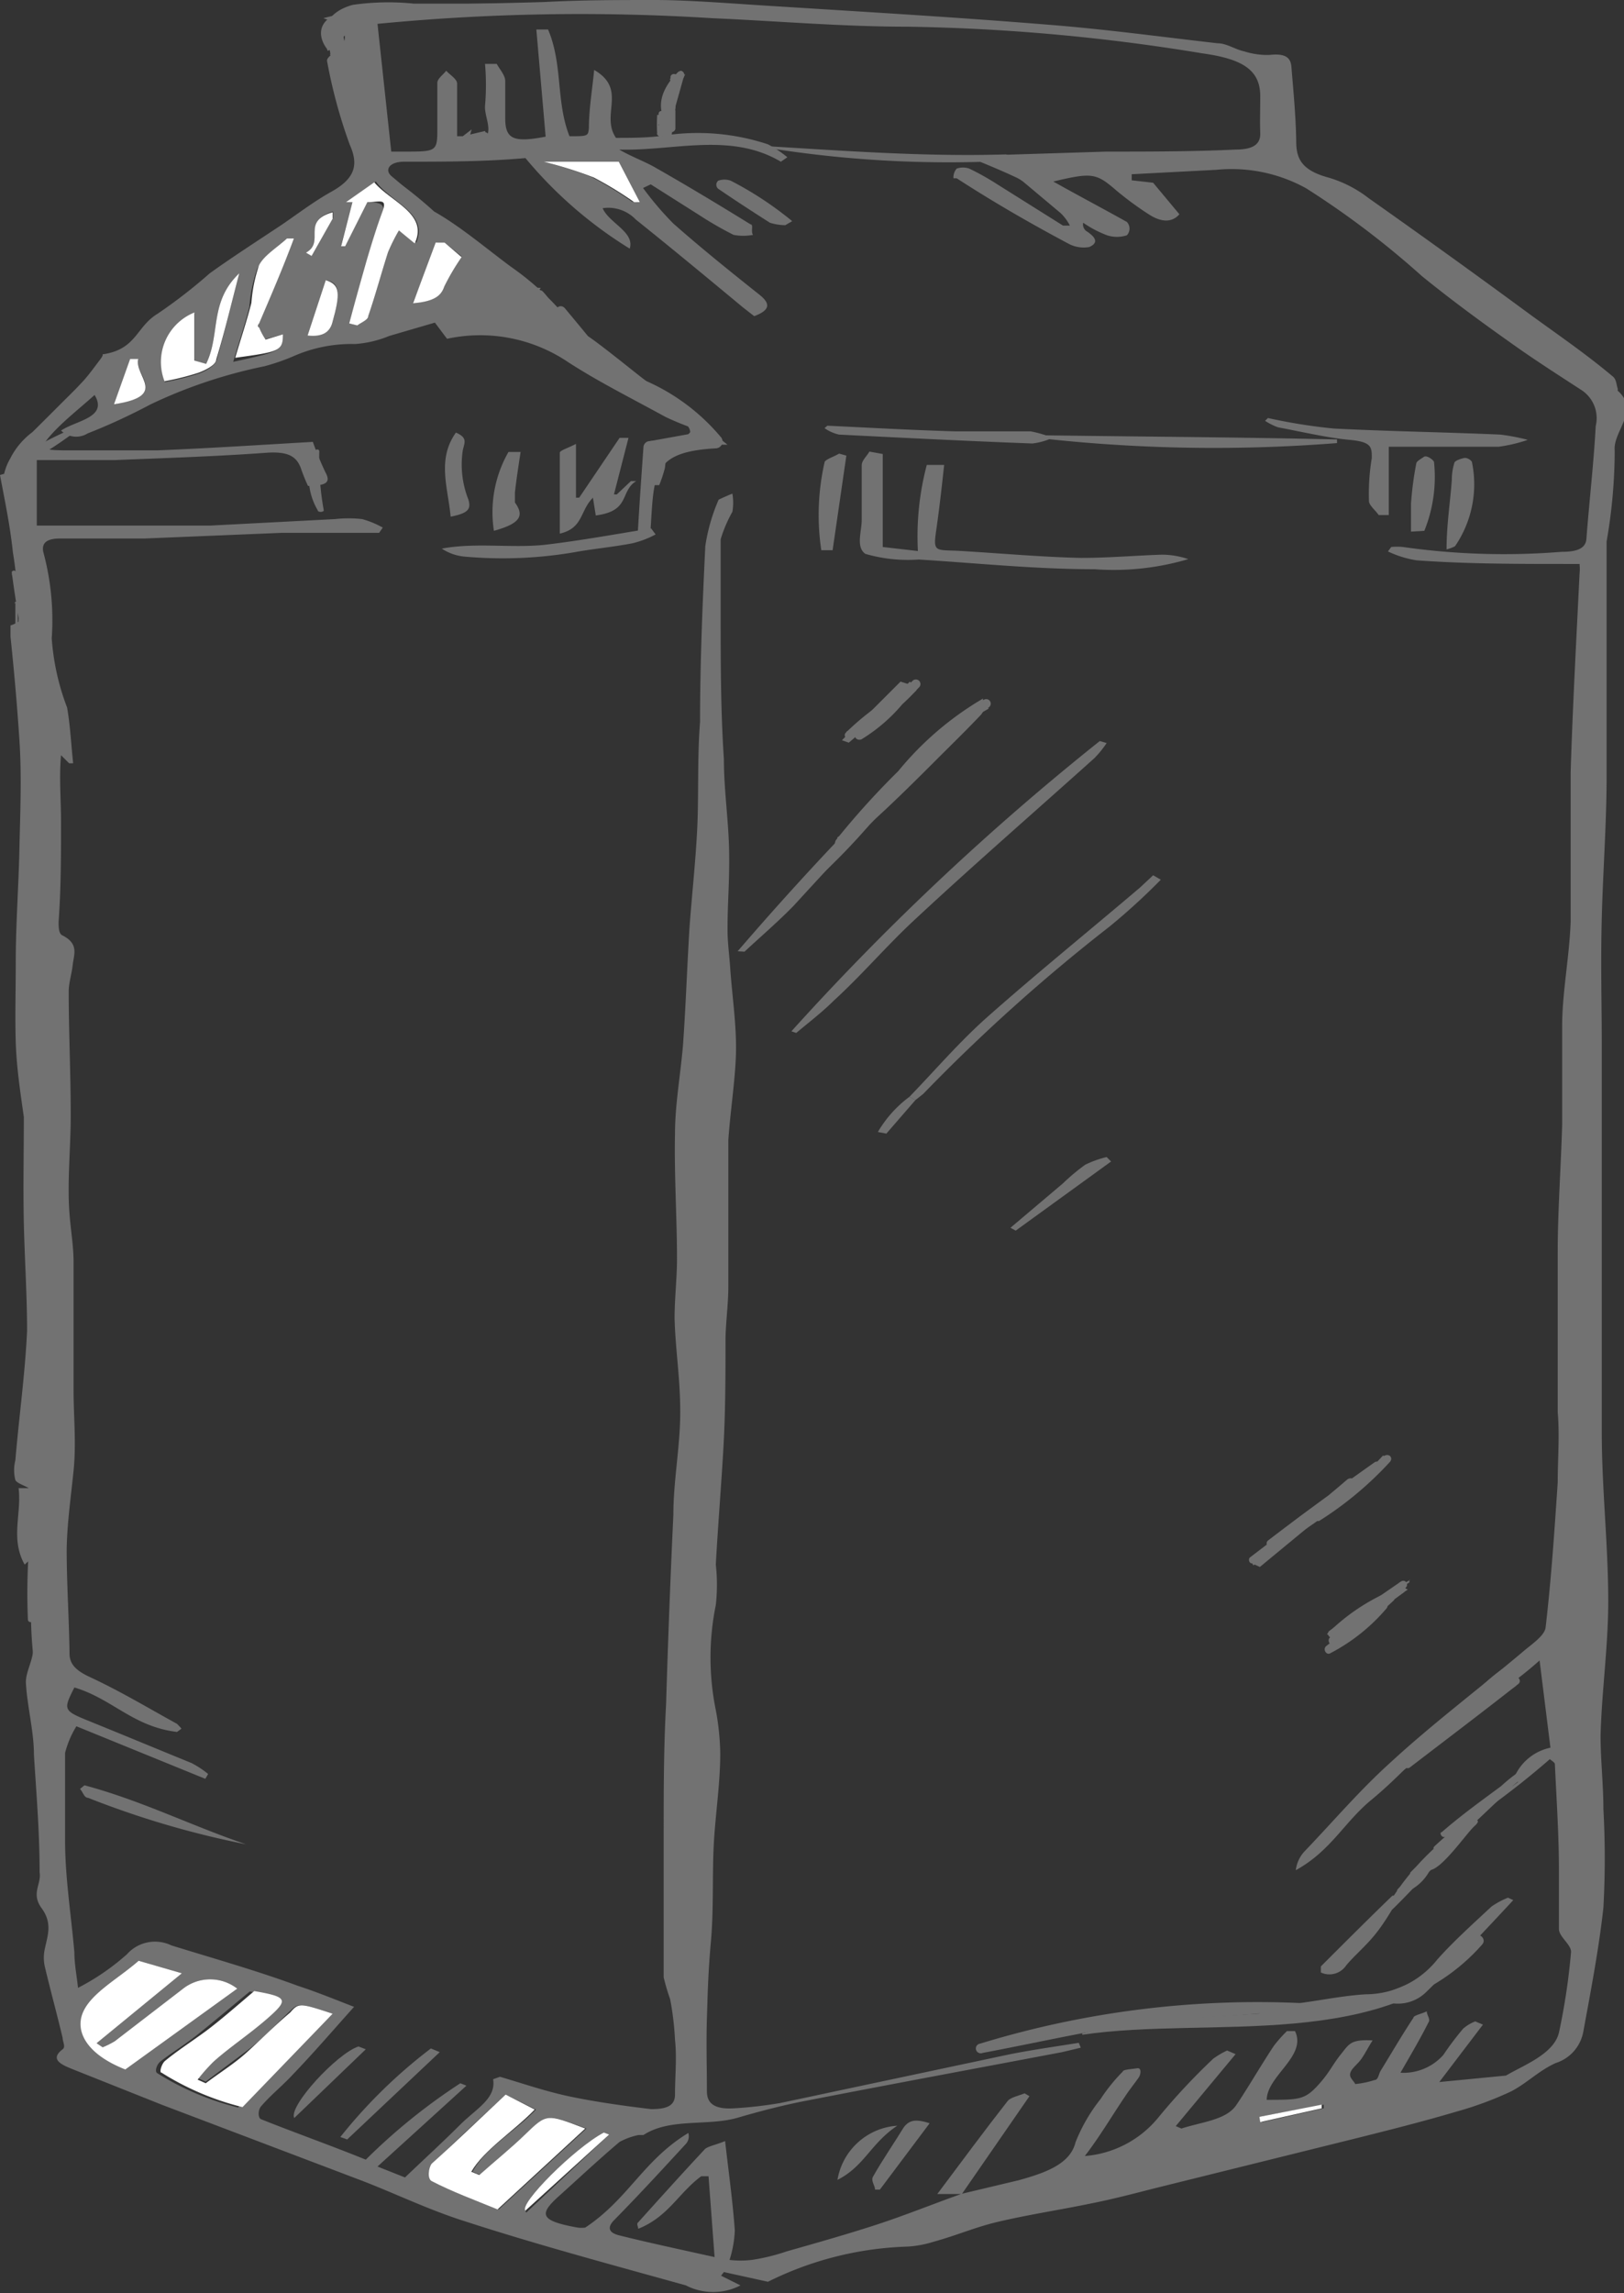 <svg viewBox="0 0 40.18 56.72" xmlns="http://www.w3.org/2000/svg"><rect x="0" y="0" width="40.18" height="56.72" fill="#333333" stroke="none"/><title>Ресурс 43</title><g id="Слой_2"><g id="Слой_1-2"><path style="fill:#727272" d="M.1,11.72.44,12c0-.26,0-.44,0-.62a.44.44,0,0,1,.06-.25c.52-.58,1.06-1.16,1.59-1.74.14-.16.26-.33.39-.5s0-.12.09-.13c.81-.13.8-.68,1.33-1a13,13,0,0,0,1.29-1c.57-.41,1.18-.8,1.78-1.2.41-.28.8-.58,1.25-.83.6-.34.64-.69.43-1.16a12.68,12.68,0,0,1-.56-2.07c0-.07.11-.15.19-.21C8.7,1,8.59.65,8,.45A10.73,10.73,0,0,1,9.47.17c1.34-.07,2.68-.08,4-.12C14.39,0,15.3,0,16.2,0s2.05.1,3.08.16c2.22.14,4.43.27,6.64.45,1.41.11,2.8.3,4.2.46.23,0,.43.15.66.2a1.94,1.94,0,0,0,.62.09c.42-.05.53.08.55.28.05.61.11,1.23.12,1.84,0,.4.09.72.79.91a3,3,0,0,1,1,.51q2,1.41,3.93,2.83c.71.52,1.42,1,2.11,1.58.09.07.09.19.12.29s-.06.05,0,.06c.57.5-.12,1-.07,1.49a13.13,13.13,0,0,1-.2,2.24c0,.77,0,1.53,0,2.3,0,1.17,0,2.34,0,3.5s-.09,2.35-.12,3.52,0,2.08,0,3.12c0,1.3,0,2.59,0,3.89,0,1.9,0,3.8,0,5.7,0,1.4.16,2.79.16,4.19,0,1.11-.16,2.21-.19,3.32,0,.6.07,1.21.07,1.81a22.22,22.22,0,0,1,0,2.45c-.11,1-.31,2.05-.5,3.08a1,1,0,0,1-.68.76c-.42.19-.7.49-1.1.7a8.58,8.58,0,0,1-1.35.5c-.81.24-1.64.45-2.48.66l-5,1.24c-.51.13-1,.26-1.55.37-.77.16-1.57.28-2.33.46-.55.13-1,.33-1.58.49a2.68,2.68,0,0,1-.64.12,8.3,8.3,0,0,0-3.46.87l-1.09-.24-.07.09.48.24a1.47,1.47,0,0,1-1.35,0c-1.83-.51-3.66-1-5.45-1.58-.89-.28-1.69-.67-2.54-1L4,52.06l-2.21-.88c-.27-.11-.57-.24-.24-.49.08-.06,0-.19,0-.28-.14-.59-.3-1.17-.44-1.76a1,1,0,0,1,0-.45c.07-.33.19-.63-.08-1s0-.59-.05-.89c0-1-.08-1.93-.14-2.9,0-.6-.17-1.2-.2-1.8,0-.26.17-.53.18-.8,0-.76,0-1.53,0-2.3l-.21.19c-.36-.64-.07-1.26-.15-1.89H.71c-.09-.06-.29-.12-.33-.2a1,1,0,0,1,0-.49c.09-1.07.24-2.13.29-3.2,0-.89-.06-1.77-.08-2.66s0-1.75,0-2.63C.5,27,.41,26.4.39,25.79s0-1.31,0-2c0-.93.07-1.85.09-2.78s.06-1.81,0-2.71S.35,16.61.26,15.75c0-.1,0-.25,0-.28.44-.14.26-.35.22-.56-.06-.41-.09-.83-.16-1.24C.25,13,.12,12.39,0,11.75ZM23.77,54.27l1.43-.34c.69-.19,1.28-.41,1.41-.94a4.18,4.18,0,0,1,.62-1.07,4.31,4.31,0,0,1,.55-.68c0-.05.23-.06.35-.08s.09.14.06.2-.24.32-.35.49c-.32.47-.63,1-1,1.48a2.61,2.61,0,0,0,1.8-.93,15.74,15.74,0,0,1,1.38-1.48,2.18,2.18,0,0,1,.34-.2l.21.09-1.48,1.78.14.06c.49-.16,1.1-.21,1.35-.57s.62-1,.94-1.48a3.59,3.59,0,0,1,.32-.36l.2,0c.3.62-.69,1.1-.7,1.7.77,0,.93,0,1.24-.33s.38-.53.59-.79.24-.38.79-.35c-.11.17-.18.32-.28.46s-.23.22-.27.34.08.19.12.28a2.26,2.26,0,0,0,.48-.1c.09,0,.1-.15.15-.23.27-.44.52-.87.81-1.31,0-.06.22-.1.33-.16,0,.09.09.19.05.26-.21.42-.46.84-.7,1.26a1.32,1.32,0,0,0,1.06-.44,7.37,7.37,0,0,1,.49-.65A1,1,0,0,1,36.5,50l.19.08L35.61,51.5l1.65-.16c.44-.26,1.18-.53,1.31-1.06a15.93,15.93,0,0,0,.3-2c0-.18-.28-.36-.3-.55,0-.49,0-1,0-1.47,0-.87-.06-1.75-.1-2.62,0-.05-.09-.09-.15-.15l-.71.63L37.45,44a1.25,1.25,0,0,1,.91-.77l-.27-2.17-.17,0c-.71.57-1.46,1.12-2.12,1.7s-1.19,1.2-1.87,1.76-1,1.26-1.87,1.74a.82.82,0,0,1,.22-.47c.71-.74,1.36-1.51,2.15-2.22,1-.92,2.15-1.79,3.22-2.69.23-.2.56-.41.59-.62.14-1.2.22-2.4.3-3.59,0-.58.05-1.16,0-1.74,0-1.31,0-2.62,0-3.94,0-1.05.08-2.11.11-3.17,0-.82,0-1.64,0-2.45s.18-1.71.21-2.57c0-1.23,0-2.46,0-3.69.05-1.63.14-3.27.22-4.91a1.23,1.23,0,0,0,0-.25h-.28c-1.26,0-2.51,0-3.75-.09a2.54,2.54,0,0,1-.71-.22l.08-.11a1.41,1.41,0,0,1,.29,0,17.7,17.7,0,0,0,3.92.12c.34,0,.6-.06.62-.32.07-.93.18-1.86.23-2.79a.83.83,0,0,0-.35-.89c-.6-.39-1.21-.78-1.78-1.19-.75-.53-1.48-1.07-2.17-1.63a21.65,21.65,0,0,0-2.86-2.17,3.81,3.81,0,0,0-2.22-.46L28,4.31v.15l.53.06.65.78c-.21.24-.5.17-.76,0a8.05,8.05,0,0,1-.79-.58c-.51-.44-.6-.46-1.57-.23.64.36,1.25.68,1.82,1a.24.24,0,0,1,0,.33.79.79,0,0,1-.49,0,2.75,2.75,0,0,1-.59-.31.2.2,0,0,0,.1.22c.19.13.3.27.05.38a.79.79,0,0,1-.51-.08C25.5,5.53,24.58,5,23.67,4.41c0,0-.09,0-.08,0a.33.33,0,0,1,.08-.24.48.48,0,0,1,.31,0,6.31,6.31,0,0,1,.68.38L26.3,5.58l.17,0a1.14,1.14,0,0,0-.23-.31l-.93-.78a1.05,1.05,0,0,0-.21-.12c-.32-.15-.66-.29-1-.43l.08-.09,3.2-.1c1.06,0,2.13,0,3.19-.05.46,0,.62-.15.61-.41s0-.61,0-.91c0-.64-.42-.92-1.43-1.06A49.17,49.17,0,0,0,22.44.66c-1.61,0-3.21-.14-4.82-.21A52,52,0,0,0,9.34.59l.34,3.16H10c.78,0,.82,0,.82-.53s0-.78,0-1.17c0-.1.14-.2.22-.3.09.1.26.2.27.31,0,.44,0,.87,0,1.31l.14,0,.22-.17-.12.42.2,0c.57-.25.23-.66.25-1A6,6,0,0,0,12,1.58l.29,0c.07.13.2.27.21.41,0,.31,0,.63,0,.94,0,.52.22.6,1,.45L13.27.73l.29,0c.37.87.19,1.78.53,2.64.45,0,.46,0,.48-.2,0-.48.09-1,.13-1.44.83.48.15,1.11.54,1.68.4,0,.81,0,1.21-.06A5.51,5.51,0,0,1,19,3.57a2.67,2.67,0,0,1,.48.32L19.32,4c-1.25-.74-2.66-.26-4-.3.31.18.65.3.92.46.79.45,1.57.92,2.33,1.39.08,0,0,.17.06.26a1.31,1.31,0,0,1-.48,0,8.92,8.92,0,0,1-.85-.49l-1.2-.76-.19.09a7.76,7.76,0,0,0,.75.88c.68.6,1.4,1.18,2.13,1.76.25.2.3.37-.13.53l-.27-.21c-.88-.73-1.76-1.46-2.66-2.18a.94.94,0,0,0-.82-.28c.16.37.8.59.67,1A10.49,10.49,0,0,1,13,3.91C12,4,11,4,10,4c-.38,0-.49.21-.31.36.75.63,1.46,1.27,2.24,1.88.41.33.48.87,1.45.88-.36.46.53.61.58,1l-.64-.25A34.59,34.59,0,0,1,18,11l-.67,0c-.83.07-.82.07-.88.58a3.45,3.45,0,0,1-.14.42l-.22,0V10.91l.94-.17.14-.14a6.57,6.57,0,0,1-.71-.29c-.82-.45-1.66-.87-2.4-1.35a3.89,3.89,0,0,0-3-.58l-.3-.4-1.13.33a2.69,2.69,0,0,1-.85.2,3.56,3.56,0,0,0-1.54.31,5.24,5.24,0,0,1-.7.24A12.22,12.22,0,0,0,3.73,10c-.49.26-1,.5-1.56.72a.54.54,0,0,1-.66-.07c.37-.25,1.17-.32.83-.88-.39.35-.78.65-1.09,1s-.17.36.34.37c.77,0,1.53,0,2.3,0,1.24-.05,2.48-.13,3.85-.21a8.07,8.07,0,0,0,.31.75c.15.27,0,.33-.43.34q-.11-.24-.18-.45c-.11-.28-.31-.41-.86-.37-1.24.09-2.49.13-3.74.18-.59,0-1.19,0-1.93,0V13h3.2c.37,0,.74,0,1.1,0l3.08-.16a3,3,0,0,1,.67,0,2.28,2.28,0,0,1,.51.21l-.09.13h-.7c-.57,0-1.14,0-1.71,0l-3.39.14c-.69,0-1.39,0-2.09,0-.35,0-.46.12-.42.33a6.45,6.45,0,0,1,.21,2.14,5.92,5.92,0,0,0,.38,1.71c.08.46.1.92.15,1.38h-.1l-.2-.2c-.05.56,0,1.1,0,1.64,0,.83,0,1.65-.06,2.48,0,.11,0,.28.08.33.43.21.3.47.27.73s-.1.45-.1.67c0,1,.05,2,.05,3.06,0,.66-.06,1.33-.05,2s.11,1.05.12,1.58c0,1.07,0,2.14,0,3.21,0,.66.07,1.31,0,2s-.16,1.3-.17,1.95c0,.86.06,1.72.07,2.57,0,.27.17.43.52.59.75.35,1.43.76,2.14,1.15,0,0,.08.08.11.12l-.11.08c-1.09-.13-1.6-.82-2.54-1.1-.29.58-.28.57.46.87s1.63.67,2.44,1a2.42,2.42,0,0,1,.41.27L5.08,44l-3.19-1.3a2.36,2.36,0,0,0-.28.66q0,1.08,0,2.16c0,.92.15,1.85.23,2.77,0,.29.06.59.09.88a5.78,5.78,0,0,0,1.21-.83.93.93,0,0,1,1.1-.22c1,.31,2.1.62,3.13,1,.46.15.9.33,1.39.52-.53.59-1,1.14-1.53,1.69-.24.26-.54.5-.77.77-.08.09-.08.29,0,.32.85.34,1.73.65,2.59,1a14.67,14.67,0,0,1,2.34-1.89l.15.06-2.2,2,.68.27c.47-.45.93-.87,1.35-1.29s.91-.66.83-1.14l.17-.06c.55.16,1.12.36,1.74.49s1.33.23,2,.31c.4,0,.59-.09.59-.36,0-.45.05-.9,0-1.36a7.12,7.12,0,0,0-.12-1,5.52,5.52,0,0,1-.16-.54c0-1.16,0-2.32,0-3.47s0-2.19.06-3.29q.07-2.34.18-4.68c0-.85.17-1.69.17-2.54s-.12-1.55-.14-2.32c0-.49.06-1,.06-1.47,0-1-.07-2.06-.05-3.08,0-.75.14-1.49.2-2.23.07-1,.1-1.93.16-2.9.06-.81.15-1.62.19-2.43s0-1.76.07-2.64c0-1.45.06-2.9.13-4.35a4.53,4.53,0,0,1,.33-1.15s.14-.07.34-.15a1.29,1.29,0,0,1,0,.45,3.31,3.31,0,0,0-.29.68c0,.61,0,1.22,0,1.82,0,1.21,0,2.41.08,3.62,0,.77.12,1.54.13,2.31S18,22.3,18,23c0,.33.05.66.07,1,.05.67.15,1.35.14,2s-.14,1.47-.19,2.2c0,.32,0,.65,0,1,0,.87,0,1.75,0,2.62,0,.42-.06.85-.07,1.28,0,.89,0,1.78-.05,2.68s-.14,2-.19,2.92a4.52,4.52,0,0,1,0,1,6.51,6.51,0,0,0,0,2.6,6.36,6.36,0,0,1,.11,1.07c0,.75-.12,1.5-.16,2.25s0,1.6-.07,2.39-.08,1.27-.1,1.91,0,1.21,0,1.81c0,.3.19.45.67.42a10.45,10.45,0,0,0,1.14-.13L25,50.81c.56-.11,1.13-.19,1.69-.28l.05.12-.46.11c-2.11.4-4.22.79-6.32,1.2-.58.11-1.15.26-1.7.42-.75.22-1.68,0-2.34.43,0,0-.09,0-.12,0a1.71,1.71,0,0,0-.47.17c-.52.44-1,.89-1.5,1.34s-.48.61.46.78a.8.8,0,0,0,.19,0c1.07-.71,1.44-1.67,2.55-2.34a.28.28,0,0,1-.07.28c-.58.63-1.16,1.26-1.76,1.87-.17.17-.16.31.11.38.72.18,1.47.34,2.37.54l-.15-2-.18,0c-.56.41-.81,1-1.56,1.3,0-.06-.05-.12,0-.16.54-.6,1.08-1.2,1.64-1.8.07-.08.27-.11.51-.21.09.79.19,1.5.24,2.21a2.75,2.75,0,0,1-.13.73,2.31,2.31,0,0,0,.55,0,4.91,4.91,0,0,0,.86-.21c.74-.21,1.48-.42,2.19-.65s1.4-.51,2.1-.76ZM8.23,49.81c-.82-.27-.84-.27-1.05-.07-.37.35-.7.71-1.09,1s-.67.5-1,.75l-.2-.09A4.09,4.09,0,0,1,5.28,51c.42-.38.86-.74,1.28-1.11s.43-.49-.38-.63c-.4.33-.79.66-1.21,1s-.68.48-1,.73c-.09.07-.15.25-.08.29a6.81,6.81,0,0,0,2,.85Zm4.28,2c-.65.61-1.25,1.15-1.8,1.71-.11.11-.14.37,0,.43.5.26,1.07.47,1.63.7l2.17-2c-1-.37-1-.37-1.49.15-.35.34-.75.66-1.13,1l-.2-.08c.31-.58,1.06-1,1.57-1.54ZM3.1,51.19l2.77-2a1.09,1.09,0,0,0-1.34,0l-1.69,1.3a2.1,2.1,0,0,1-.3.15l-.15-.1L4.5,48.81,3.43,48.5c-.5.44-1.2.82-1.38,1.28S2.16,50.82,3.1,51.19ZM9.09,5c.31,0,.45.06.37.26S9.22,6,9.11,6.31C9,6.87,8.79,7.44,8.64,8l.2.05c.09-.07.24-.14.27-.23.18-.52.32-1.05.49-1.58a4.49,4.49,0,0,1,.27-.54L10.3,6c.31-.73-.64-1-1-1.51L8.56,5l.16,0L8.44,6.07l.1,0ZM5.92,6.76C5.17,7.47,5.46,8.27,5.1,9l-.28-.06c0-.4,0-.8,0-1.19a1.32,1.32,0,0,0-.74,1.7,6.44,6.44,0,0,0,.84-.21c.19-.07.4-.2.44-.33C5.56,8.21,5.72,7.52,5.92,6.76ZM7,8.27l-.48.13a1.73,1.73,0,0,1-.16-.3s0-.07,0-.1c.29-.68.57-1.37.86-2l-.17,0c-.24.22-.57.42-.69.66a3.66,3.66,0,0,0-.19.93c-.11.44-.26.88-.4,1.36C6.92,8.7,7,8.68,7,8.27ZM15.31,4H13.5L13.45,4a10.35,10.35,0,0,1,1.19.38,9,9,0,0,1,1,.61L15.83,5ZM11,6l-.18,0-.6,1.48c.5,0,.69-.17.77-.41a5.65,5.65,0,0,1,.43-.73ZM7.61,8.3c.43,0,.55-.1.61-.31.21-.75.19-1-.16-1.06Zm7.46,44.5-.11,0c-.72.38-2.1,1.76-1.94,1.93ZM2.82,10c1.37-.25.49-.74.6-1.1l-.2,0ZM7.57,6.25l.15.06.52-.92s0-.08,0-.16C7.43,5.48,8.06,6,7.57,6.25ZM31.16,52.36l.07.13,1.52-.34,0-.09Z"></path><path style="fill:#fff" d="M8.23,49.81,6,52.12a6.81,6.81,0,0,1-2-.85c-.07,0,0-.22.08-.29.3-.25.66-.48,1-.73s.81-.66,1.21-1c.81.14.85.21.38.63S5.7,50.62,5.28,51a4.09,4.09,0,0,0-.39.44l.2.09c.33-.25.7-.48,1-.75s.72-.69,1.09-1C7.39,49.54,7.41,49.54,8.23,49.81Z"></path><path style="fill:#fff" d="M12.51,51.81l.72.37c-.51.53-1.26,1-1.57,1.54l.2.08c.38-.34.78-.66,1.13-1,.54-.52.52-.52,1.49-.15l-2.17,2c-.56-.23-1.13-.44-1.63-.7-.11-.06-.08-.32,0-.43C11.26,53,11.86,52.42,12.51,51.81Z"></path><path style="fill:#fff" d="M3.1,51.19c-.94-.37-1.25-.93-1.05-1.41s.88-.84,1.38-1.28l1.07.31L2.39,50.54l.15.1a2.1,2.1,0,0,0,.3-.15l1.69-1.3a1.09,1.09,0,0,1,1.34,0Z"></path><path style="fill:#fff" d="M9.09,5,8.54,6.09l-.1,0L8.72,5,8.56,5l.7-.49c.4.48,1.35.78,1,1.51L9.87,5.7a4.49,4.49,0,0,0-.27.54c-.17.53-.31,1.06-.49,1.58,0,.09-.18.16-.27.23L8.64,8c.15-.56.31-1.13.47-1.69.11-.36.22-.72.35-1.07S9.4,5,9.09,5Z"></path><path style="fill:#fff" d="M5.92,6.76c-.2.76-.36,1.45-.57,2.13,0,.13-.25.26-.44.33a6.44,6.44,0,0,1-.84.21,1.32,1.32,0,0,1,.74-1.7c0,.39,0,.79,0,1.19L5.1,9C5.46,8.27,5.17,7.47,5.92,6.76Z"></path><path style="fill:#fff" d="M7,8.27c0,.41-.08.43-1.18.58.14-.48.29-.92.4-1.36a3.66,3.66,0,0,1,.19-.93c.12-.24.45-.44.69-.66l.17,0C7,6.63,6.7,7.32,6.41,8c0,0-.07.07,0,.1a1.73,1.73,0,0,0,.16.3Z"></path><path style="fill:#fff" d="M15.31,4l.52,1L15.69,5a9,9,0,0,0-1-.61A10.35,10.35,0,0,0,13.45,4L13.5,4Z"></path><path style="fill:#fff" d="M11,6l.42.36a5.65,5.65,0,0,0-.43.73c-.08.24-.27.37-.77.41L10.78,6Z"></path><path style="fill:#fff" d="M7.61,8.3l.45-1.37c.35.11.37.31.16,1.06C8.16,8.2,8,8.34,7.61,8.3Z"></path><path style="fill:#fff" d="M15.07,52.8,13,54.68c-.16-.17,1.22-1.55,1.94-1.93Z"></path><path style="fill:#fff" d="M2.82,10l.4-1.12.2,0C3.31,9.3,4.19,9.79,2.82,10Z"></path><path style="fill:#fff" d="M7.57,6.25c.49-.27-.14-.77.66-1,0,.08,0,.13,0,.16l-.52.92Z"></path><path style="fill:#fff" d="M31.16,52.36l1.54-.3,0,.09-1.52.34Z"></path><path style="fill:#727272" d="M21.84,11.23v2.3l.87.1a6.9,6.9,0,0,1,.22-2.13l.43,0c-.06.55-.12,1.09-.2,1.64s0,.45.64.49c1,.06,2,.15,2.95.17.68,0,1.36-.06,2-.08a2.06,2.06,0,0,1,.65.11,6.5,6.5,0,0,1-2.32.25c-1.46,0-2.9-.15-4.35-.24a3.77,3.77,0,0,1-1.32-.14c-.24-.17-.09-.55-.09-.84,0-.45,0-.9,0-1.35,0-.12.13-.23.19-.34Z"></path><path style="fill:#727272" d="M19.58,25.51a64,64,0,0,1,7.63-7.18l.17.05a2.56,2.56,0,0,1-.3.37c-1.48,1.33-3,2.65-4.45,4-.71.66-1.3,1.36-2,2-.28.28-.62.54-.93.8Z"></path><path style="fill:#727272" d="M31.37,10.34A13.7,13.7,0,0,0,33,10.6c1.37.07,2.75.09,4.12.15a5.1,5.1,0,0,1,.68.13,3.76,3.76,0,0,1-.72.17c-.87,0-1.73,0-2.72,0v1.69l-.25,0c-.08-.12-.24-.24-.24-.35a5.4,5.4,0,0,1,.07-1.06c0-.27,0-.4-.55-.45s-1.18-.2-1.77-.31a1.59,1.59,0,0,1-.32-.16Z"></path><path style="fill:#727272" d="M18.25,23.53a77.31,77.31,0,0,1,5.91-6.15l.19,0c0,.1,0,.21-.08.3-.36.38-.74.75-1.12,1.13s-1,1-1.51,1.46c-.69.7-1.35,1.42-2,2.13-.38.39-.81.76-1.22,1.14Z"></path><path style="fill:#727272" d="M14.67,12.31c-.33.33-.23.75-.82.89,0-.68,0-1.34,0-2,0-.06.19-.11.4-.22v1.33h.08l1-1.48.22,0-.36,1.4.07,0,.35-.33.13,0c-.41.25-.13.74-1,.85Z"></path><path style="fill:#727272" d="M37.44,47c-.47.51-.94,1-1.42,1.52-.24.25-.47.5-.72.74a1,1,0,0,1-.92.28,4,4,0,0,0-.82.07l-2.37.26-.06-.16,1.15-.18c.5-.07,1-.17,1.51-.2a2.28,2.28,0,0,0,1.77-.86c.4-.45.88-.88,1.34-1.31a2,2,0,0,1,.41-.22Z"></path><path style="fill:#727272" d="M22.5,27.13c.63-.65,1.2-1.32,1.89-1.94,1.24-1.1,2.55-2.16,3.82-3.24l.32-.3.19.11a15.76,15.76,0,0,1-1.27,1.16,44.21,44.21,0,0,0-4.61,4.14l-.19.15Z"></path><path style="fill:#727272" d="M16.22,13.22a2.39,2.39,0,0,1-.58.22c-.47.09-1,.14-1.43.22a10.52,10.52,0,0,1-2.69.11,1.22,1.22,0,0,1-.59-.2c.86-.16,1.76,0,2.6-.1s1.72-.26,2.58-.4Z"></path><path style="fill:#727272" d="M20.47,10.53c1.06.05,2.11.11,3.18.14.61,0,1.23,0,1.85,0a2.76,2.76,0,0,1,.54.16,1.64,1.64,0,0,1-.5.14c-1.59-.06-3.19-.14-4.78-.22a1,1,0,0,1-.36-.16Z"></path><path style="fill:#727272" d="M23.77,54.27l-.58,0c.6-.8,1.16-1.56,1.74-2.3.07-.09.27-.13.42-.19l.12.07-1.7,2.46Z"></path><path style="fill:#727272" d="M2.09,44.16c1.42.38,2.64,1,4,1.46a22.49,22.49,0,0,1-3.91-1.15c-.1,0-.13-.15-.2-.22Z"></path><path style="fill:#727272" d="M20.94,11.27l-.34,2.34h-.28a5.88,5.88,0,0,1,.08-2.17c0-.07.23-.14.36-.22Z"></path><path style="fill:#727272" d="M35.79,13.59c0-.61.09-1.16.13-1.72a1.4,1.4,0,0,1,.06-.41c0-.06.15-.11.24-.13s.2.07.2.11A2.71,2.71,0,0,1,36,13.51S35.94,13.55,35.79,13.59Z"></path><path style="fill:#727272" d="M12.88,11.18c-.05.33-.1.65-.14,1,0,.08,0,.18,0,.25.24.33.13.52-.52.7a3,3,0,0,1,.36-1.95Z"></path><path style="fill:#727272" d="M11.15,12.78c-.07-.73-.34-1.42.13-2.08.3.13.21.25.17.44a2.35,2.35,0,0,0,.14,1.22C11.65,12.58,11.61,12.69,11.15,12.78Z"></path><path style="fill:#727272" d="M34.68,46.84c-.21.34-.4.69-.65,1s-.5.51-.72.77a.5.5,0,0,1-.63.18c0-.05,0-.11,0-.15.58-.58,1.17-1.17,1.77-1.75,0,0,.14,0,.21-.06Z"></path><path style="fill:#727272" d="M34.91,13.15c0-.23,0-.45,0-.68a7.8,7.8,0,0,1,.13-1c0-.06.12-.12.19-.17s.24.08.25.13a3.56,3.56,0,0,1-.24,1.7Z"></path><path style="fill:#727272" d="M33.17,37.11l-2,1.65L31,38.68a5.81,5.81,0,0,1,2-1.69Z"></path><path style="fill:#727272" d="M23,52.52l-1.23,1.64-.12,0c0-.1-.11-.22-.05-.32.23-.41.51-.81.76-1.22C22.49,52.45,22.64,52.4,23,52.52Z"></path><path style="fill:#727272" d="M19.43,5.57a1.32,1.32,0,0,1-.38-.06c-.44-.28-.87-.56-1.28-.84a.13.13,0,0,1,0-.2.45.45,0,0,1,.31,0,8.57,8.57,0,0,1,1.52,1Z"></path><path style="fill:#727272" d="M27.49,28.73l-2.36,1.71L25,30.37l1.3-1.1a5,5,0,0,1,.55-.46,2.54,2.54,0,0,1,.53-.19Z"></path><path style="fill:#727272" d="M8.42,52.86a12.61,12.61,0,0,1,2.24-2.19l.22.09L8.59,52.92Z"></path><path style="fill:#727272" d="M9.05,50.69l-1.77,1.7c-.15-.29,1.06-1.6,1.59-1.77Z"></path><path style="fill:#727272" d="M22.2,52.58c-.66.44-.81,1-1.48,1.34A1.61,1.61,0,0,1,22.2,52.58Z"></path><path style="fill:#727272" d="M34.83,39.32,33,40.52l-.17-.1a5,5,0,0,1,1.86-1.18Z"></path><path style="fill:#727272" d="M22.53,16.94A20.29,20.29,0,0,1,21,18.37l-.17-.06,1.45-1.45Z"></path><path style="fill:#727272" d="M16.66,3.17c-.45-.3-.41-.9.14-1.41Z"></path><path style="fill:#727272" d="M36.3,45l.94-.88.19.07-.94.89Z"></path><path style="fill:#727272" d="M22.5,27.13l.15.08-.72.83L21.72,28A2.92,2.92,0,0,1,22.5,27.13Z"></path><path style="fill:#727272" d="M34.69,46.85a1.36,1.36,0,0,1,.78-.83,1.16,1.16,0,0,1-.79.82Z"></path><path style="fill:#727272" d="M18.88,3.64a28.33,28.33,0,0,0,6,.34.08.08,0,1,0,0-.16c-2,.06-4-.09-6-.21a0,0,0,0,0,0,0Z"></path><path style="fill:#727272" d="M25.31,10.79a38.81,38.81,0,0,0,7.77.17,0,0,0,1,0,0-.09c-2.59-.06-5.18-.07-7.77-.11a0,0,0,1,0,0,0Z"></path><path style="fill:#727272" d="M22.43,17c-.48.39-1,.75-1.49,1.1l.09.12a5.3,5.3,0,0,1,1.47-1.06L22.4,17a5.25,5.25,0,0,1-1.19,1.07l.12.15L22.65,17l-.14-.14a9.09,9.09,0,0,1-1.15,1l.14.17A14.1,14.1,0,0,0,22.74,17a.11.11,0,0,0-.16-.16,9.15,9.15,0,0,0-.85.91c-.05.05,0,.15.07.1a9.49,9.49,0,0,0,.94-.85l-.16-.16a8.9,8.9,0,0,1-1.22,1.07c-.11.08,0,.28.11.19a7.32,7.32,0,0,0,1.18-1,.1.1,0,1,0-.14-.14l-1.32,1.17c-.09.08,0,.2.12.16a4.16,4.16,0,0,0,1.21-1.12.09.09,0,0,0-.11-.13,6.34,6.34,0,0,0-1.49,1.09c-.05.06,0,.17.1.12A11.77,11.77,0,0,0,22.48,17s0-.08-.05-.05Z"></path><path style="fill:#727272" d="M24.32,17.28A7.78,7.78,0,0,0,21.9,19.5c-.08.1.09.23.17.13a13.85,13.85,0,0,1,2.39-2.13.11.11,0,0,0-.12-.19c-1.5.82-2.27,2.41-3.63,3.41l.18.17a15,15,0,0,1,1.6-1.78L22.31,19c-.83,1.1-1.79,2-2.71,3.05-.07.08,0,.18.12.12a15.86,15.86,0,0,0,2.79-3.05c.08-.11-.09-.23-.19-.14a19.78,19.78,0,0,0-1.63,1.79c-.08.1,0,.29.15.2,1.38-1,2.11-2.61,3.62-3.44l-.12-.19a17.71,17.71,0,0,0-2.42,2.16l.17.14a18,18,0,0,1,2.28-2.26,0,0,0,0,0-.05-.07Z"></path><path style="fill:#727272" d="M38.62,43.32a3.89,3.89,0,0,0-1.48.86c-.5.37-1,.73-1.47,1.14-.07,0,0,.16.09.11a20.51,20.51,0,0,0,2.68-2s0-.08,0-.06a9.25,9.25,0,0,0-1.91,1.43c-.15.13-1.1.89-.64.65.14-.07.68-.55.46-.44a3.24,3.24,0,0,0-.59.52c-.2.18-.95.82-.34.43a4.78,4.78,0,0,0,.54-.47c.2-.2.45-.45.1-.13l-.5.52s-.5.38-.2.38.92-.91,1.12-1.09,0-.17-.11-.11l-1.22,1.13c-.89.82.4.07.41-.17s-.38.21-.44.27-.56.46-.55.58.62-.64.54-.56a7.11,7.11,0,0,1,.63-.6c.08-.07,0-.18-.11-.12a6.29,6.29,0,0,0-1.29,1.53.08.08,0,0,0,.12.1c.46-.45.89-.93,1.34-1.39a.08.08,0,0,0-.12-.11,12.65,12.65,0,0,0-1.09,1c-.07.07,0,.18.12.11a9.18,9.18,0,0,0,1.44-1.34c.25-.37-.19,0-.34.13L35,46.4c-.07.06,0,.17.11.1a11.82,11.82,0,0,0,1.4-1.43.07.07,0,0,0-.1-.1,15.68,15.68,0,0,0-1.5,1.33c-.06.06,0,.14.09.09l1.65-1.48a.06.06,0,0,0-.07-.09,7.43,7.43,0,0,0-1.09.85.06.06,0,0,0,.08.1A10.85,10.85,0,0,0,37,44.56a8.81,8.81,0,0,1,1-.83c.62-.43-.51.4-.63.49-.33.23-.66.47-1,.68-.16.11-.59.44-.19.24.88-.43,1.51-1.51,2.49-1.8,0,0,0,0,0,0Z"></path><path style="fill:#727272" d="M38.44,40.67a4.26,4.26,0,0,0-1.74,1c-.06.05,0,.15.08.11S38.19,41,38,40.91a13.88,13.88,0,0,0-1.43.94l.08.14,1.49-1-.1-.14a15.63,15.63,0,0,0-1.34,1c-.25.28.11,0,.23,0a5.58,5.58,0,0,0,.76-.57c.06-.32-.55.27-.54.26l-.84.63a4.42,4.42,0,0,1-.63.43c.18.12.72-.37.83-.45s.56-.31.49-.41-.41.27-.52.36A17.58,17.58,0,0,0,35,43.33c-.45.5,0,.16.28-.09s.43-.3.65-.46l1.62-1.14-.09-.16c-.9.67-1.79,1.37-2.68,2.05l.1.17,2.63-2c.09-.07,0-.24-.1-.16l-3.19,2.38c-.1.07,0,.24.1.17l3.19-2.39-.12-.15-2.61,2c-.1.08,0,.24.1.17.9-.69,1.8-1.37,2.69-2.07.08-.07,0-.21-.11-.15a19.75,19.75,0,0,0-3,2.24c-.06.07,0,.19.1.13.94-.71,1.86-1.46,2.74-2.24.07-.07,0-.19-.1-.14-.62.42-1.23.86-1.82,1.32-.07.06,0,.18.1.13A24.51,24.51,0,0,0,38,41.09c.07-.06,0-.19-.1-.13L36.36,42.1a.08.08,0,1,0,.08.14A8.81,8.81,0,0,0,38.17,41c.07-.06,0-.19-.1-.13l-1.49,1c-.09.06,0,.2.08.14.56-.36,1.11-.73,1.66-1.11.08-.06,0-.19-.08-.13s-1.36.74-1.27.89c-.08-.12,1.34-.85,1.49-.93s0,0,0,0Z"></path><path style="fill:#727272" d="M34.89,39.08a19.06,19.06,0,0,0-2,1.26c-.08.06,0,.21.09.15l1.78-1.21-.12-.15c-.56.47-1.14.93-1.73,1.37l.1.16,1.72-1.27c.1-.08,0-.25-.11-.18l-1.62,1.11c-.11.08,0,.26.11.19l1.33-.89-.12-.16c-.48.44-1,.86-1.5,1.25-.11.08,0,.25.1.18a4.63,4.63,0,0,0,1.38-1.1c.08-.09,0-.22-.12-.13a5.11,5.11,0,0,1-1.36,1.05l.1.18a18.92,18.92,0,0,0,1.55-1.29.1.1,0,0,0-.13-.16c-.44.3-.89.59-1.34.88l.11.19,1.62-1.12-.11-.18c-.56.44-1.13.86-1.71,1.29-.09.07,0,.24.1.16.61-.44,1.2-.9,1.77-1.39.08-.07,0-.22-.12-.15l-1.77,1.22.11.13c.6-.47,1.23-.91,1.87-1.33a0,0,0,1,0,0-.06Z"></path><path style="fill:#727272" d="M33.27,37.12a26.9,26.9,0,0,1-2.34,1.46l.08.14a30.88,30.88,0,0,0,2.47-1.93l-.14-.14c-.67.59-1.37,1.15-2.06,1.71l.12.13c.87-.68,1.74-1.34,2.64-2l-.11-.19c-.83.64-1.67,1.24-2.55,1.8l.09.17q1.31-1,2.64-1.92L34,36.21a8.27,8.27,0,0,1-1.47,1.23.11.11,0,0,0,.11.18,8.6,8.6,0,0,0,1.74-1.45c.1-.1,0-.24-.15-.15l-.36.39c-.07.08,0,.17.11.11l.4-.35L34.22,36a8.28,8.28,0,0,1-1.7,1.42l.11.18a8.27,8.27,0,0,0,1.5-1.27c.07-.08,0-.23-.12-.16-.89.63-1.77,1.27-2.63,1.93-.1.07,0,.23.09.17a31.41,31.41,0,0,0,2.59-1.8c.09-.07,0-.24-.13-.17-.9.66-1.79,1.34-2.65,2-.1.08,0,.2.12.13.71-.55,1.41-1.11,2.08-1.7.09-.08,0-.22-.14-.14-.78.67-1.59,1.31-2.41,1.93-.07.06,0,.19.08.14.79-.49,1.56-1,2.29-1.55,0,0,0-.07,0-.05Z"></path><path style="fill:#727272" d="M32.25,49.55a23.45,23.45,0,0,0-8,1,.12.12,0,1,0,.06.23c1.5-.28,3-.64,4.48-.8,1.15-.12,2.31-.11,3.45-.32.05,0,0-.08,0-.08Z"></path><path style="fill:#727272" d="M26.78,50.33c3.17-.47,7.51.47,9.89-2.23.12-.13-.07-.32-.19-.19-2.41,2.6-6.59,1.51-9.71,2.39,0,0,0,0,0,0Z"></path><path style="fill:#727272" d="M.75,37.9a15.55,15.55,0,0,0-.06,2.16c0,.07.11.1.13,0A5.05,5.05,0,0,0,.9,38c0-.1-.17-.07-.17,0A10.48,10.48,0,0,0,1,41c0,.11.19.08.19,0A11.68,11.68,0,0,0,1,38.84c0-.11-.18-.07-.19,0A10.93,10.93,0,0,0,.9,41.55c0,.1.19.08.18,0C1,40.64,1,39.76,1,38.87l-.18,0A10.35,10.35,0,0,1,1,41l.19,0A12.78,12.78,0,0,1,.9,38L.73,38a4.94,4.94,0,0,1,.1,1c0,.16,0,1.12,0,.64s0-1.18,0-1.76a0,0,0,0,0-.06,0Z"></path><path style="fill:#727272" d="M8.63.74,8.5.57a.09.09,0,0,0-.17,0,1.42,1.42,0,0,0,0,.58c0,.13.2.13.19,0A.88.88,0,0,0,8.37.61a.1.1,0,0,0-.18,0,2,2,0,0,0,0,.81.11.11,0,0,0,.2,0c.15-.27-.17-.88.38-.83a.11.11,0,0,0,0-.22c-.58-.16-1.09.29-.68.84a.12.12,0,0,0,.2-.12C7.88.16,10,.31,10.38.31c.66,0,1.32,0,2,0a.11.11,0,0,0,0-.22c-.71,0-1.43,0-2.14,0A6.19,6.19,0,0,0,8.73.12c-.57.15-.88.58-.62,1.14l.2-.12.42-.5,0-.23a.56.56,0,0,0-.57.2c-.16.27.14.5,0,.75l.2,0V.69L8.2.71l.13.46h.19c0-.26-.23-.46.08-.36,0,0,.06-.05,0-.07Z"></path><path style="fill:#727272" d="M12.89,7.28a7.29,7.29,0,0,0,.92,1.28c.08.09.19,0,.17-.1-.11-.86-.69-1.05.06-.17.09.11.28,0,.2-.15a7,7,0,0,0-1.61-1.55c-.62-.46-1.25-1-1.91-1.37C10.3,5,9,4,10.38,5.21c1.51,1.4,3,2.85,4.61,4.13a.15.15,0,0,0,.21-.22c-.4-.5-.81-1-1.22-1.49-.13-.16-.35.06-.22.22a8.3,8.3,0,0,0,1.81,1.69c.34.24.82.41,1.13.67.85.73.09.63-.62.7a.16.16,0,0,0-.16.15c-.05.71-.1,1.41-.14,2.12,0,.2.3.2.31,0,.1-1.43,0-2,1.62-2.09a.17.17,0,0,0,.14-.26A5.08,5.08,0,0,0,16,9.43c-.14-.08-1.71-1.4-1.72-1.24-.18.26-.06.47.34.65a1.7,1.7,0,0,0-.66-.77A26.66,26.66,0,0,0,11.5,6,10.38,10.38,0,0,0,9.45,4.23c-.14-.07-.29.11-.17.22a21.21,21.21,0,0,0,2.15,1.62c.42.3.85.59,1.26.9.26.19,1.72,1.36.75.25-.1-.11-.26,0-.16.17q.12.6-.27-.18a.07.07,0,0,0-.12.07Z"></path><path style="fill:#727272" d="M7.79,11.13a1.6,1.6,0,0,0,.07,1.49c0,.06.16.05.15,0a7,7,0,0,1-.11-1.45c0-.07-.09-.07-.11,0Z"></path><path style="fill:#727272" d="M2,10.52a8.71,8.71,0,0,0-1.3.64c-.14.08,0,.31.12.22A5.72,5.72,0,0,0,1.3,11s0-.1-.05-.08a3.46,3.46,0,0,0-.56.23l.12.22A9.81,9.81,0,0,0,2,10.57a0,0,0,0,0,0-.05Z"></path><path style="fill:#727272" d="M.32,12a.89.89,0,0,1,.24-.82l-.1-.1A1.12,1.12,0,0,0,.2,12a.09.09,0,0,0,.17,0,1.87,1.87,0,0,1,.23-.76l-.15,0A3.09,3.09,0,0,1,.33,12c0,.1.13.14.16,0a1.47,1.47,0,0,0,.12-.55c0-.09-.13-.1-.16,0l-.16.42.15,0a.82.82,0,0,1,.22-.76c.07-.09,0-.19-.11-.12a1.36,1.36,0,0,0-.45.74l.19,0c.07-.6.73-1,1.14-1.39s.83-.75,1.22-1.16c.09-.1,0-.24-.16-.15C1.9,9.58,1.35,10.15.8,10.69a1.85,1.85,0,0,0-.7,1.08c0,.11.16.13.19,0a1.31,1.31,0,0,1,.37-.67L.53,11a1.11,1.11,0,0,0-.24.86.08.08,0,0,0,.15,0l.17-.41-.16,0A1.13,1.13,0,0,1,.33,12l.16,0a2.54,2.54,0,0,0,.12-.78c0-.08-.12-.11-.15,0A2.49,2.49,0,0,0,.2,12l.17,0a1.09,1.09,0,0,1,.2-.82c.05-.08-.07-.14-.12-.07A1,1,0,0,0,.28,12s0,0,0,0Z"></path><path style="fill:#727272" d="M.38,14.92c0,.33,0,.67,0,1,0,.05.07.06.08,0A3.61,3.61,0,0,0,.4,14.15a.06.06,0,0,0-.11,0c.09.69.21,1.37.33,2.06,0,.08.14.06.14,0a12,12,0,0,0-.22-2.32,0,0,0,0,0-.09,0,19.78,19.78,0,0,1,.17,2.31l.13,0c-.11-.68-.21-1.36-.35-2l-.11,0a3.14,3.14,0,0,1,.15,1.39c0,.25,0,.24,0,0s0-.46,0-.67c0-.05-.07-.05-.08,0Z"></path><path style="fill:#727272" d="M16.29,3.09l.09-.25-.12,0a3.85,3.85,0,0,0,0,.48.09.09,0,0,0,.17,0l.21-.49-.18-.05a1.43,1.43,0,0,1-.06.54l.21.06c0-.21.07-.41.1-.61l-.2,0v.43h.2a5,5,0,0,1,0-.77h-.18a2.3,2.3,0,0,1-.09.64l.15,0c.11-.41.23-.81.34-1.22,0-.08-.1-.14-.14-.06l-.33.75.14.07c.05-.22.09-.44.13-.66l-.16,0,.05.11c0,.08.16,0,.14-.06l0-.11a.09.09,0,0,0-.17,0c0,.22-.07.43-.11.65s.11.16.15.07c.1-.26.21-.51.32-.77l-.13,0c-.12.4-.23.81-.35,1.22,0,.09.12.13.15,0a3.13,3.13,0,0,0,.12-.68.09.09,0,0,0-.18,0,3.43,3.43,0,0,0-.05.79.1.1,0,0,0,.2,0V2.76c0-.11-.19-.15-.21,0s-.07.41-.11.61.18.2.21.06a2.39,2.39,0,0,0,.05-.6.1.1,0,0,0-.2,0l-.2.49.18,0a3.87,3.87,0,0,0,0-.48.07.07,0,1,0-.13,0v.27s0,0,0,0Z"></path><path style="fill:#727272" d="M11.62,3.31h-.07a0,0,0,0,0-.05.07c.08.14.38.13.53.14V3.35l-.38,0,0,.21c.13,0,.25-.06.38-.09s.07-.22-.06-.2l-.38.08a.11.11,0,0,0,0,.22h.49l0-.22-.33.05c-.09,0-.17.16,0,.21a1.23,1.23,0,0,0,.54.09.11.11,0,0,0,0-.22l-.39,0a.13.13,0,0,0,0,.25H12V3.43c-.37,0-.73,0-1.09.09a.13.13,0,0,0-.07.24.2.2,0,0,0,.2,0,.1.1,0,0,0,0-.19h0l-.11.19c.36,0,.73-.06,1.09-.1a.13.13,0,0,0,0-.25h-.15c-.16,0-.16.26,0,.25h.39V3.45a.91.91,0,0,1-.43-.07l0,.21.35-.06a.11.11,0,0,0,0-.21h-.49l0,.22.38-.1L12,3.24l-.38.09c-.12,0-.09.21,0,.21a2.43,2.43,0,0,0,.38,0c.1,0,.11-.17,0-.16s-.62.11-.4,0c0,0,0-.07,0-.07Z"></path></g></g></svg>